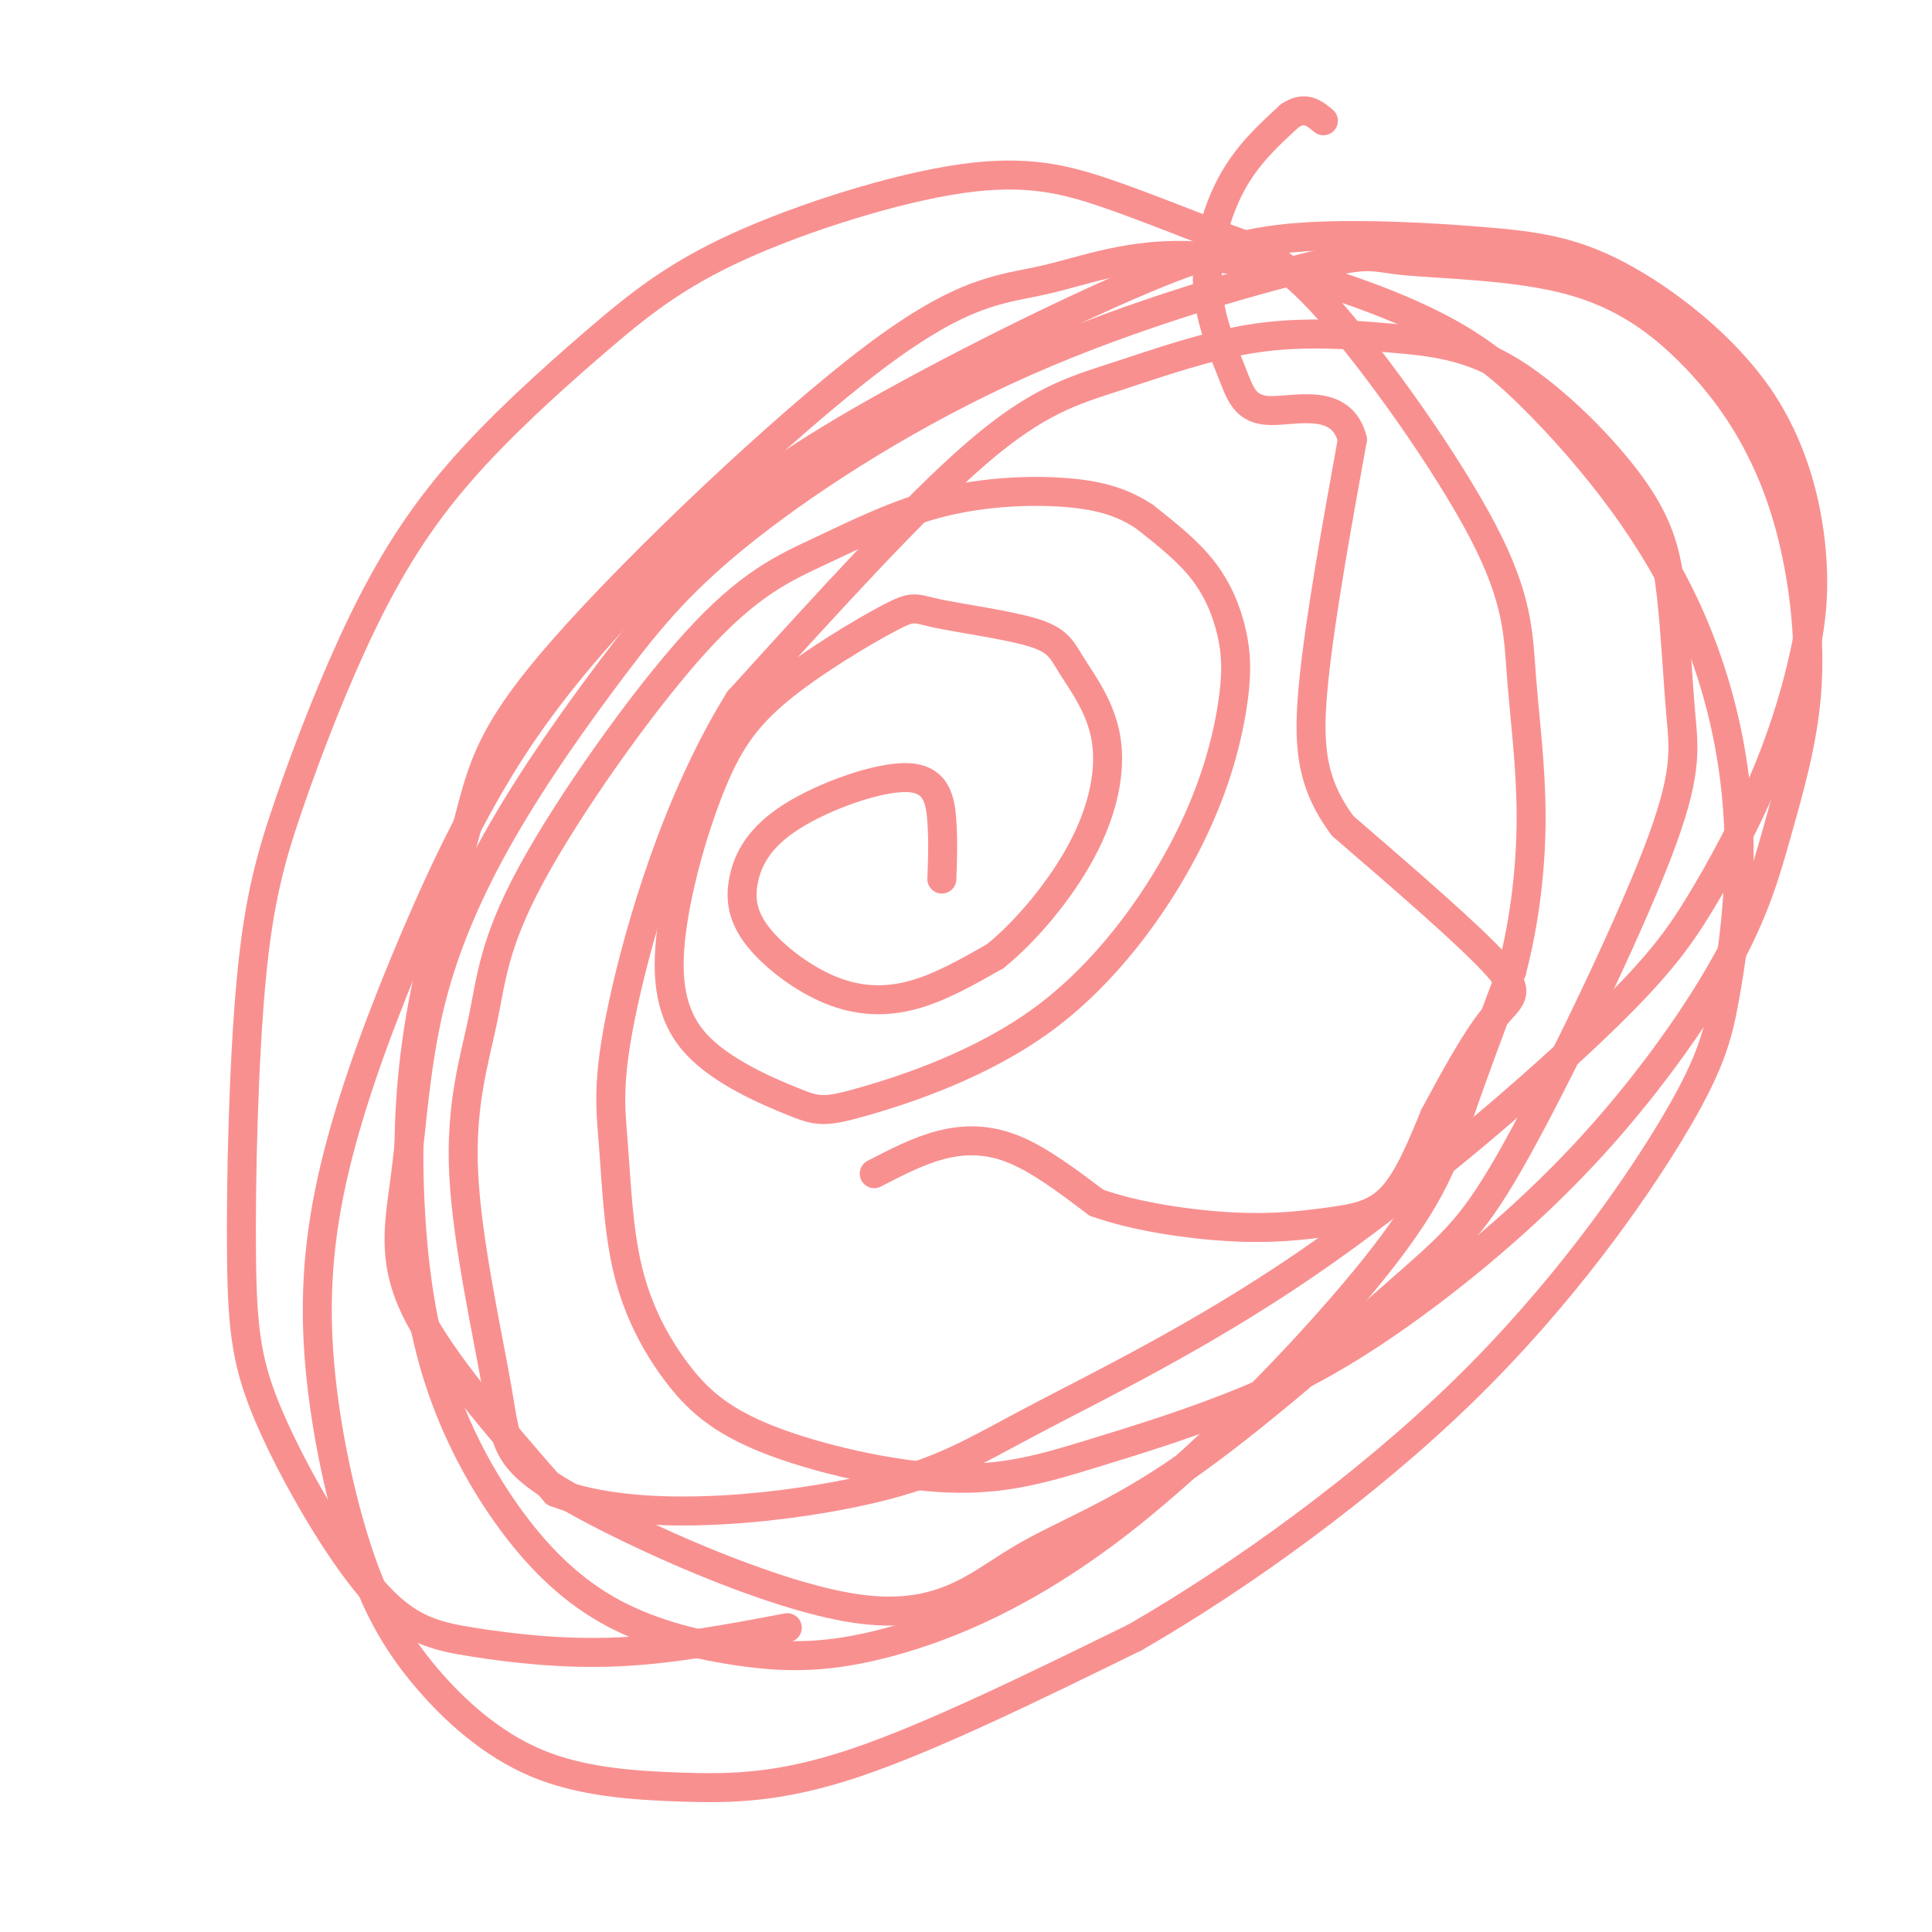 <svg viewBox='0 0 400 400' version='1.1' xmlns='http://www.w3.org/2000/svg' xmlns:xlink='http://www.w3.org/1999/xlink'><g fill='none' stroke='#F99090' stroke-width='6' stroke-linecap='round' stroke-linejoin='round'><path d='M181,243c4.622,-2.400 9.244,-4.800 14,-6c4.756,-1.200 9.644,-1.200 15,1c5.356,2.200 11.178,6.600 17,11'/><path d='M227,249c7.938,2.869 19.282,4.542 28,5c8.718,0.458 14.809,-0.300 20,-1c5.191,-0.700 9.483,-1.343 13,-5c3.517,-3.657 6.258,-10.329 9,-17'/><path d='M297,231c3.667,-6.845 8.333,-15.458 12,-20c3.667,-4.542 6.333,-5.012 1,-11c-5.333,-5.988 -18.667,-17.494 -32,-29'/><path d='M278,171c-6.667,-8.956 -7.333,-16.844 -6,-30c1.333,-13.156 4.667,-31.578 8,-50'/><path d='M280,91c-2.220,-8.823 -11.769,-5.881 -17,-6c-5.231,-0.119 -6.144,-3.300 -8,-8c-1.856,-4.700 -4.653,-10.919 -5,-18c-0.347,-7.081 1.758,-15.023 5,-21c3.242,-5.977 7.621,-9.988 12,-14'/><path d='M267,24c3.167,-2.167 5.083,-0.583 7,1'/><path d='M195,182c0.146,-3.895 0.291,-7.791 0,-12c-0.291,-4.209 -1.020,-8.732 -7,-9c-5.980,-0.268 -17.213,3.720 -24,8c-6.787,4.280 -9.128,8.851 -10,13c-0.872,4.149 -0.275,7.875 3,12c3.275,4.125 9.228,8.649 15,11c5.772,2.351 11.363,2.529 17,1c5.637,-1.529 11.318,-4.764 17,-8'/><path d='M206,198c6.303,-5.042 13.559,-13.647 18,-22c4.441,-8.353 6.067,-16.452 5,-23c-1.067,-6.548 -4.826,-11.543 -7,-15c-2.174,-3.457 -2.762,-5.374 -8,-7c-5.238,-1.626 -15.125,-2.960 -20,-4c-4.875,-1.040 -4.738,-1.785 -10,1c-5.262,2.785 -15.923,9.099 -23,15c-7.077,5.901 -10.568,11.387 -14,20c-3.432,8.613 -6.804,20.353 -8,30c-1.196,9.647 -0.216,17.201 5,23c5.216,5.799 14.670,9.842 20,12c5.330,2.158 6.538,2.432 15,0c8.462,-2.432 24.177,-7.570 37,-17c12.823,-9.430 22.754,-23.151 29,-35c6.246,-11.849 8.808,-21.825 10,-29c1.192,-7.175 1.013,-11.547 0,-16c-1.013,-4.453 -2.861,-8.987 -6,-13c-3.139,-4.013 -7.570,-7.507 -12,-11'/><path d='M237,107c-4.233,-2.827 -8.815,-4.396 -16,-5c-7.185,-0.604 -16.974,-0.245 -26,2c-9.026,2.245 -17.288,6.375 -25,10c-7.712,3.625 -14.875,6.745 -26,19c-11.125,12.255 -26.214,33.643 -34,48c-7.786,14.357 -8.271,21.681 -10,30c-1.729,8.319 -4.702,17.633 -4,32c0.702,14.367 5.080,33.788 7,45c1.920,11.212 1.384,14.215 15,22c13.616,7.785 41.386,20.353 59,23c17.614,2.647 25.071,-4.627 34,-10c8.929,-5.373 19.328,-8.845 34,-19c14.672,-10.155 33.615,-26.994 45,-37c11.385,-10.006 15.212,-13.178 24,-29c8.788,-15.822 22.536,-44.294 29,-61c6.464,-16.706 5.644,-21.645 5,-29c-0.644,-7.355 -1.111,-17.126 -2,-25c-0.889,-7.874 -2.201,-13.851 -8,-22c-5.799,-8.149 -16.086,-18.471 -25,-24c-8.914,-5.529 -16.455,-6.266 -25,-7c-8.545,-0.734 -18.095,-1.465 -28,0c-9.905,1.465 -20.167,5.125 -29,8c-8.833,2.875 -16.238,4.964 -29,16c-12.762,11.036 -30.881,31.018 -49,51'/><path d='M153,145c-12.877,20.744 -20.570,47.104 -24,63c-3.430,15.896 -2.597,21.329 -2,29c0.597,7.671 0.960,17.582 3,26c2.040,8.418 5.759,15.344 10,21c4.241,5.656 9.003,10.044 19,14c9.997,3.956 25.228,7.481 37,8c11.772,0.519 20.086,-1.970 30,-5c9.914,-3.030 21.429,-6.603 32,-11c10.571,-4.397 20.197,-9.619 32,-18c11.803,-8.381 25.784,-19.921 38,-33c12.216,-13.079 22.668,-27.697 29,-39c6.332,-11.303 8.544,-19.292 11,-28c2.456,-8.708 5.158,-18.137 6,-28c0.842,-9.863 -0.175,-20.161 -2,-29c-1.825,-8.839 -4.459,-16.220 -8,-23c-3.541,-6.780 -7.988,-12.961 -14,-19c-6.012,-6.039 -13.589,-11.937 -25,-15c-11.411,-3.063 -26.657,-3.290 -34,-4c-7.343,-0.710 -6.781,-1.903 -19,1c-12.219,2.903 -37.217,9.901 -60,20c-22.783,10.099 -43.352,23.299 -57,34c-13.648,10.701 -20.375,18.903 -28,29c-7.625,10.097 -16.148,22.090 -23,34c-6.852,11.910 -12.032,23.739 -15,36c-2.968,12.261 -3.722,24.955 -5,35c-1.278,10.045 -3.079,17.441 2,28c5.079,10.559 17.040,24.279 29,38'/><path d='M115,309c16.961,6.452 44.862,3.583 62,0c17.138,-3.583 23.512,-7.881 37,-15c13.488,-7.119 34.089,-17.058 56,-32c21.911,-14.942 45.134,-34.886 59,-48c13.866,-13.114 18.377,-19.396 23,-27c4.623,-7.604 9.357,-16.530 13,-25c3.643,-8.470 6.195,-16.485 8,-24c1.805,-7.515 2.863,-14.529 2,-24c-0.863,-9.471 -3.648,-21.400 -11,-32c-7.352,-10.600 -19.270,-19.870 -29,-25c-9.730,-5.130 -17.271,-6.121 -28,-7c-10.729,-0.879 -24.646,-1.647 -36,-1c-11.354,0.647 -20.146,2.710 -37,10c-16.854,7.290 -41.771,19.809 -59,30c-17.229,10.191 -26.769,18.056 -37,28c-10.231,9.944 -21.152,21.969 -30,35c-8.848,13.031 -15.625,27.070 -22,42c-6.375,14.930 -12.350,30.752 -16,45c-3.650,14.248 -4.975,26.921 -4,41c0.975,14.079 4.249,29.563 8,41c3.751,11.437 7.980,18.827 14,26c6.020,7.173 13.830,14.129 23,18c9.170,3.871 19.700,4.658 30,5c10.300,0.342 20.372,0.241 36,-5c15.628,-5.241 36.814,-15.620 58,-26'/><path d='M235,339c21.930,-12.647 47.755,-31.265 68,-51c20.245,-19.735 34.911,-40.588 43,-54c8.089,-13.412 9.601,-19.384 11,-27c1.399,-7.616 2.684,-16.876 3,-26c0.316,-9.124 -0.335,-18.113 -2,-27c-1.665,-8.887 -4.342,-17.674 -8,-26c-3.658,-8.326 -8.298,-16.192 -14,-24c-5.702,-7.808 -12.467,-15.557 -19,-22c-6.533,-6.443 -12.834,-11.581 -25,-17c-12.166,-5.419 -30.198,-11.118 -44,-12c-13.802,-0.882 -23.376,3.054 -32,5c-8.624,1.946 -16.300,1.902 -35,16c-18.700,14.098 -48.425,42.338 -64,60c-15.575,17.662 -17.001,24.746 -20,36c-2.999,11.254 -7.570,26.679 -10,41c-2.430,14.321 -2.718,27.540 -2,40c0.718,12.460 2.444,24.163 6,35c3.556,10.837 8.943,20.807 15,29c6.057,8.193 12.786,14.607 21,19c8.214,4.393 17.914,6.765 27,8c9.086,1.235 17.559,1.334 30,-2c12.441,-3.334 28.850,-10.100 48,-25c19.150,-14.900 41.040,-37.935 53,-53c11.960,-15.065 13.988,-22.162 17,-31c3.012,-8.838 7.006,-19.419 11,-30'/><path d='M313,201c2.719,-10.432 4.015,-21.510 4,-32c-0.015,-10.490 -1.342,-20.390 -2,-29c-0.658,-8.610 -0.647,-15.929 -8,-30c-7.353,-14.071 -22.069,-34.895 -32,-46c-9.931,-11.105 -15.077,-12.491 -22,-15c-6.923,-2.509 -15.624,-6.139 -24,-9c-8.376,-2.861 -16.428,-4.952 -30,-3c-13.572,1.952 -32.666,7.947 -46,14c-13.334,6.053 -20.910,12.164 -30,20c-9.090,7.836 -19.695,17.397 -28,27c-8.305,9.603 -14.311,19.247 -20,31c-5.689,11.753 -11.061,25.616 -15,37c-3.939,11.384 -6.443,20.288 -8,37c-1.557,16.712 -2.165,41.231 -2,57c0.165,15.769 1.102,22.786 6,34c4.898,11.214 13.756,26.624 21,35c7.244,8.376 12.873,9.717 21,11c8.127,1.283 18.750,2.510 30,2c11.250,-0.510 23.125,-2.755 35,-5'/></g>
</svg>